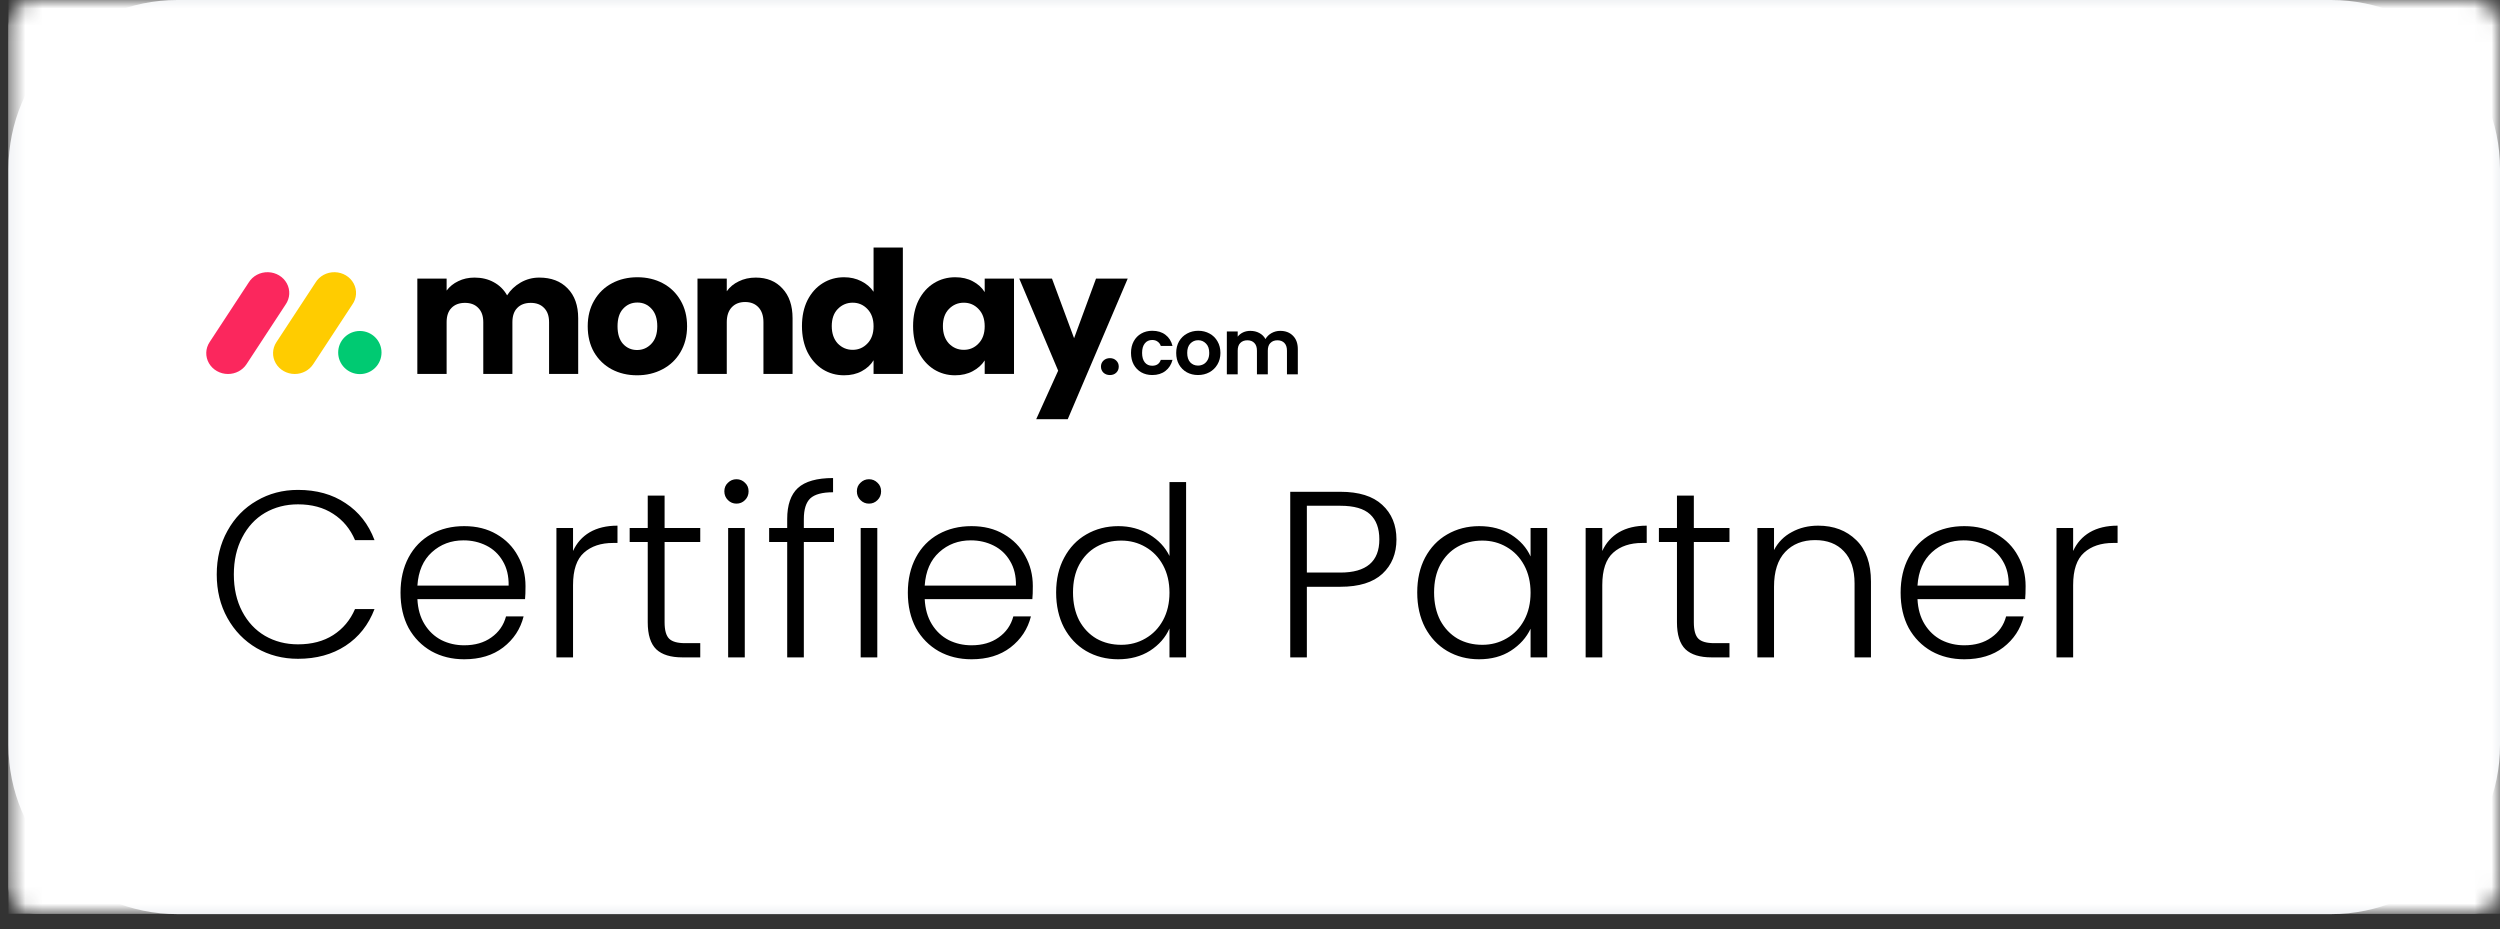 <svg width="148" height="55" viewBox="0 0 148 55" fill="none" xmlns="http://www.w3.org/2000/svg">
<rect x="0" y="0" width="148" height="55" fill="#333333" stroke="none"/>
<g id="monday.com partner">
<path d="M1 10C1 4.753 5.253 0.5 10.5 0.5H138C143.247 0.5 147.5 4.753 147.5 10V44.116C147.5 49.363 143.247 53.616 138 53.616H10.5C5.253 53.616 1 49.363 1 44.116V10Z" stroke="#E4E7EC"/>
<mask id="mask0_4386_29212" style="mask-type:luminance" maskUnits="userSpaceOnUse" x="0" y="0" width="148" height="55">
<g id="clip0_4344_109813">
<path id="Vector" d="M146.392 0H2.108C1.22 0 0.5 0.718 0.5 1.603V52.491C0.5 53.376 1.22 54.094 2.108 54.094H146.392C147.28 54.094 148 53.376 148 52.491V1.603C148 0.718 147.28 0 146.392 0Z" fill="white"/>
</g>
</mask>
<g mask="url(#mask0_4386_29212)">
<g id="Group">
<path id="Vector_2" d="M146.392 0H2.108C1.22 0 0.5 0.718 0.5 1.603V52.491C0.5 53.376 1.22 54.094 2.108 54.094H146.392C147.28 54.094 148 53.376 148 52.491V1.603C148 0.718 147.28 0 146.392 0Z" fill="white"/>
<path id="Vector_3" d="M148 0H0.5V54.094H148V0Z" fill="white"/>
<path id="Vector_4" d="M13.498 22.14C13.029 22.14 12.598 21.896 12.371 21.505C12.145 21.113 12.158 20.635 12.407 20.256L14.727 16.718C14.965 16.333 15.403 16.102 15.871 16.114C16.34 16.127 16.764 16.38 16.98 16.777C17.196 17.175 17.169 17.652 16.91 18.025L14.592 21.563C14.356 21.922 13.942 22.141 13.498 22.14Z" fill="#FB275D"/>
<path id="Vector_5" d="M17.45 22.14C16.982 22.14 16.552 21.897 16.325 21.506C16.099 21.116 16.113 20.639 16.361 20.26L18.676 16.731C18.91 16.341 19.35 16.104 19.822 16.114C20.294 16.125 20.721 16.381 20.937 16.781C21.152 17.182 21.121 17.663 20.854 18.035L18.539 21.564C18.304 21.922 17.893 22.14 17.45 22.14Z" fill="#FFCC00"/>
<path id="Vector_6" d="M21.303 22.147C22.012 22.147 22.586 21.576 22.586 20.87C22.586 20.165 22.012 19.594 21.303 19.594C20.595 19.594 20.02 20.165 20.02 20.87C20.02 21.576 20.595 22.147 21.303 22.147Z" fill="#00CA72"/>
<path id="Vector_7" d="M31.927 16.433C32.63 16.433 33.188 16.645 33.6 17.07C34.019 17.495 34.229 18.085 34.229 18.84V22.136H32.505V19.072C32.505 18.708 32.407 18.428 32.211 18.233C32.021 18.031 31.758 17.93 31.42 17.93C31.081 17.93 30.814 18.031 30.618 18.233C30.429 18.428 30.334 18.708 30.334 19.072V22.136H28.61V19.072C28.61 18.708 28.512 18.428 28.316 18.233C28.127 18.031 27.863 17.93 27.525 17.93C27.187 17.93 26.92 18.031 26.724 18.233C26.535 18.428 26.44 18.708 26.44 19.072V22.136H24.706V16.494H26.44V17.202C26.616 16.966 26.846 16.78 27.13 16.645C27.413 16.504 27.735 16.433 28.093 16.433C28.519 16.433 28.898 16.524 29.229 16.706C29.567 16.888 29.831 17.148 30.02 17.485C30.216 17.175 30.483 16.922 30.821 16.726C31.159 16.531 31.528 16.433 31.927 16.433Z" fill="black"/>
<path id="Vector_8" d="M37.714 22.217C37.16 22.217 36.659 22.099 36.213 21.863C35.773 21.627 35.425 21.29 35.168 20.852C34.918 20.414 34.793 19.901 34.793 19.315C34.793 18.735 34.921 18.226 35.178 17.788C35.435 17.343 35.787 17.003 36.233 16.767C36.679 16.531 37.18 16.413 37.734 16.413C38.288 16.413 38.789 16.531 39.235 16.767C39.681 17.003 40.033 17.343 40.29 17.788C40.547 18.226 40.675 18.735 40.675 19.315C40.675 19.895 40.544 20.407 40.28 20.852C40.023 21.29 39.668 21.627 39.215 21.863C38.769 22.099 38.268 22.217 37.714 22.217ZM37.714 20.721C38.045 20.721 38.326 20.599 38.556 20.357C38.792 20.114 38.911 19.767 38.911 19.315C38.911 18.863 38.796 18.516 38.566 18.274C38.343 18.031 38.066 17.91 37.734 17.91C37.396 17.91 37.115 18.031 36.892 18.274C36.669 18.509 36.558 18.857 36.558 19.315C36.558 19.767 36.666 20.114 36.882 20.357C37.105 20.599 37.383 20.721 37.714 20.721Z" fill="black"/>
<path id="Vector_9" d="M44.739 16.433C45.402 16.433 45.929 16.649 46.321 17.08C46.72 17.505 46.92 18.091 46.92 18.84V22.136H45.196V19.072C45.196 18.695 45.097 18.401 44.901 18.192C44.705 17.983 44.442 17.879 44.11 17.879C43.779 17.879 43.516 17.983 43.319 18.192C43.123 18.401 43.025 18.695 43.025 19.072V22.136H41.291V16.494H43.025V17.242C43.201 16.993 43.438 16.797 43.735 16.656C44.033 16.507 44.367 16.433 44.739 16.433Z" fill="black"/>
<path id="Vector_10" d="M47.476 19.305C47.476 18.725 47.584 18.216 47.8 17.778C48.023 17.34 48.324 17.003 48.703 16.767C49.081 16.531 49.504 16.413 49.971 16.413C50.342 16.413 50.681 16.49 50.985 16.645C51.296 16.8 51.539 17.009 51.715 17.272V14.653H53.449V22.136H51.715V21.327C51.553 21.596 51.319 21.812 51.015 21.974C50.718 22.136 50.37 22.217 49.971 22.217C49.504 22.217 49.081 22.099 48.703 21.863C48.324 21.62 48.023 21.28 47.8 20.841C47.584 20.397 47.476 19.884 47.476 19.305ZM51.715 19.315C51.715 18.883 51.593 18.543 51.35 18.293C51.113 18.044 50.822 17.919 50.478 17.919C50.133 17.919 49.839 18.044 49.595 18.293C49.359 18.536 49.24 18.873 49.24 19.305C49.24 19.736 49.359 20.08 49.595 20.336C49.839 20.585 50.133 20.71 50.478 20.71C50.822 20.71 51.113 20.585 51.35 20.336C51.593 20.087 51.715 19.746 51.715 19.315Z" fill="black"/>
<path id="Vector_11" d="M54.055 19.305C54.055 18.725 54.163 18.216 54.38 17.778C54.603 17.34 54.904 17.003 55.282 16.767C55.661 16.531 56.084 16.413 56.55 16.413C56.949 16.413 57.297 16.494 57.595 16.656C57.899 16.817 58.132 17.03 58.294 17.293V16.494H60.029V22.136H58.294V21.337C58.126 21.6 57.889 21.813 57.585 21.974C57.287 22.136 56.939 22.217 56.54 22.217C56.08 22.217 55.661 22.099 55.282 21.863C54.904 21.62 54.603 21.28 54.38 20.842C54.163 20.397 54.055 19.885 54.055 19.305ZM58.294 19.315C58.294 18.884 58.173 18.543 57.929 18.294C57.693 18.044 57.402 17.92 57.057 17.92C56.712 17.92 56.418 18.044 56.175 18.294C55.938 18.537 55.82 18.873 55.82 19.305C55.82 19.736 55.938 20.08 56.175 20.336C56.418 20.586 56.712 20.71 57.057 20.71C57.402 20.71 57.693 20.586 57.929 20.336C58.173 20.087 58.294 19.747 58.294 19.315Z" fill="black"/>
<path id="Vector_12" d="M66.76 16.494L63.211 24.815H61.344L62.643 21.944L60.34 16.494H62.278L63.586 20.023L64.884 16.494H66.76Z" fill="black"/>
<path id="Vector_13" d="M65.709 22.203C65.554 22.203 65.426 22.156 65.324 22.062C65.226 21.965 65.177 21.845 65.177 21.702C65.177 21.56 65.226 21.442 65.324 21.348C65.426 21.25 65.554 21.202 65.709 21.202C65.86 21.202 65.985 21.25 66.083 21.348C66.181 21.442 66.23 21.56 66.23 21.702C66.23 21.845 66.181 21.965 66.083 22.062C65.985 22.156 65.86 22.203 65.709 22.203Z" fill="black"/>
<path id="Vector_14" d="M66.956 20.892C66.956 20.63 67.009 20.401 67.116 20.205C67.224 20.007 67.372 19.854 67.562 19.747C67.752 19.637 67.969 19.582 68.214 19.582C68.529 19.582 68.79 19.662 68.995 19.82C69.203 19.976 69.342 20.196 69.413 20.48H68.719C68.683 20.37 68.62 20.285 68.531 20.224C68.445 20.159 68.338 20.127 68.21 20.127C68.026 20.127 67.88 20.194 67.773 20.329C67.666 20.46 67.612 20.648 67.612 20.892C67.612 21.133 67.666 21.321 67.773 21.455C67.88 21.587 68.026 21.652 68.21 21.652C68.47 21.652 68.64 21.536 68.719 21.304H69.413C69.342 21.579 69.203 21.797 68.995 21.959C68.787 22.121 68.526 22.202 68.214 22.202C67.969 22.202 67.752 22.148 67.562 22.041C67.372 21.931 67.224 21.779 67.116 21.583C67.009 21.385 66.956 21.155 66.956 20.892Z" fill="black"/>
<path id="Vector_15" d="M70.921 22.202C70.676 22.202 70.456 22.148 70.26 22.041C70.064 21.931 69.909 21.777 69.796 21.579C69.686 21.381 69.631 21.151 69.631 20.892C69.631 20.633 69.688 20.404 69.801 20.205C69.917 20.007 70.075 19.854 70.274 19.747C70.473 19.637 70.695 19.582 70.94 19.582C71.185 19.582 71.407 19.637 71.606 19.747C71.805 19.854 71.961 20.007 72.074 20.205C72.191 20.404 72.249 20.633 72.249 20.892C72.249 21.151 72.189 21.381 72.07 21.579C71.953 21.777 71.794 21.931 71.592 22.041C71.393 22.148 71.169 22.202 70.921 22.202ZM70.921 21.643C71.038 21.643 71.146 21.615 71.248 21.561C71.352 21.503 71.434 21.417 71.496 21.304C71.557 21.191 71.587 21.054 71.587 20.892C71.587 20.651 71.523 20.466 71.394 20.338C71.269 20.207 71.114 20.141 70.93 20.141C70.747 20.141 70.592 20.207 70.467 20.338C70.344 20.466 70.283 20.651 70.283 20.892C70.283 21.133 70.343 21.319 70.462 21.451C70.585 21.579 70.738 21.643 70.921 21.643Z" fill="black"/>
<path id="Vector_16" d="M75.788 19.587C76.101 19.587 76.352 19.683 76.542 19.875C76.735 20.065 76.831 20.33 76.831 20.672V22.16H76.188V20.759C76.188 20.561 76.138 20.41 76.037 20.306C75.936 20.199 75.798 20.145 75.623 20.145C75.449 20.145 75.309 20.199 75.205 20.306C75.104 20.41 75.054 20.561 75.054 20.759V22.16H74.411V20.759C74.411 20.561 74.36 20.41 74.259 20.306C74.158 20.199 74.02 20.145 73.846 20.145C73.668 20.145 73.528 20.199 73.423 20.306C73.322 20.41 73.272 20.561 73.272 20.759V22.16H72.629V19.623H73.272V19.93C73.354 19.823 73.46 19.74 73.589 19.678C73.72 19.617 73.864 19.587 74.02 19.587C74.219 19.587 74.397 19.63 74.553 19.715C74.709 19.798 74.83 19.917 74.916 20.072C74.999 19.926 75.118 19.808 75.274 19.72C75.433 19.631 75.605 19.587 75.788 19.587Z" fill="black"/>
<path id="Vector_17" d="M12.831 34.008C12.831 33.045 13.042 32.185 13.464 31.428C13.886 30.661 14.462 30.067 15.194 29.646C15.925 29.216 16.741 29.002 17.641 29.002C18.739 29.002 19.676 29.263 20.455 29.787C21.242 30.301 21.815 31.03 22.171 31.974H21.017C20.736 31.311 20.305 30.792 19.723 30.418C19.151 30.044 18.457 29.857 17.641 29.857C16.919 29.857 16.268 30.025 15.686 30.362C15.114 30.698 14.664 31.184 14.336 31.82C14.008 32.447 13.843 33.176 13.843 34.008C13.843 34.84 14.008 35.569 14.336 36.196C14.664 36.822 15.114 37.304 15.686 37.641C16.268 37.977 16.919 38.145 17.641 38.145C18.457 38.145 19.151 37.963 19.723 37.598C20.305 37.224 20.736 36.71 21.017 36.056H22.171C21.815 36.991 21.242 37.715 20.455 38.23C19.667 38.744 18.729 39.001 17.641 39.001C16.741 39.001 15.925 38.79 15.194 38.37C14.462 37.94 13.886 37.346 13.464 36.589C13.042 35.831 12.831 34.971 12.831 34.008ZM31.11 34.695C31.11 35.032 31.101 35.289 31.082 35.467H24.71C24.738 36.046 24.878 36.542 25.132 36.953C25.385 37.365 25.718 37.678 26.131 37.893C26.543 38.099 26.993 38.201 27.481 38.201C28.119 38.201 28.653 38.047 29.084 37.739C29.525 37.43 29.816 37.014 29.957 36.49H30.998C30.81 37.238 30.407 37.851 29.788 38.328C29.178 38.795 28.409 39.029 27.481 39.029C26.759 39.029 26.112 38.87 25.54 38.552C24.968 38.225 24.517 37.767 24.189 37.178C23.87 36.579 23.711 35.883 23.711 35.088C23.711 34.293 23.87 33.597 24.189 32.998C24.508 32.4 24.954 31.942 25.526 31.624C26.098 31.306 26.749 31.147 27.481 31.147C28.212 31.147 28.85 31.306 29.394 31.624C29.947 31.942 30.369 32.372 30.66 32.914C30.96 33.447 31.11 34.041 31.11 34.695ZM30.111 34.667C30.121 34.097 30.003 33.611 29.76 33.209C29.525 32.807 29.202 32.503 28.789 32.297C28.376 32.091 27.926 31.989 27.439 31.989C26.707 31.989 26.084 32.222 25.568 32.69C25.052 33.157 24.766 33.816 24.71 34.667H30.111ZM33.924 32.62C34.14 32.143 34.468 31.773 34.909 31.512C35.359 31.25 35.908 31.119 36.555 31.119V32.143H36.288C35.575 32.143 35.003 32.334 34.572 32.718C34.14 33.101 33.924 33.742 33.924 34.639V38.917H32.94V31.259H33.924V32.62ZM39.344 32.087V36.841C39.344 37.309 39.434 37.631 39.612 37.809C39.79 37.986 40.104 38.075 40.554 38.075H41.455V38.917H40.399C39.705 38.917 39.19 38.758 38.852 38.44C38.515 38.113 38.346 37.58 38.346 36.841V32.087H37.276V31.259H38.346V29.338H39.344V31.259H41.455V32.087H39.344ZM43.599 29.815C43.402 29.815 43.233 29.745 43.092 29.604C42.952 29.464 42.881 29.291 42.881 29.086C42.881 28.88 42.952 28.712 43.092 28.581C43.233 28.441 43.402 28.37 43.599 28.37C43.796 28.37 43.965 28.441 44.105 28.581C44.246 28.712 44.316 28.88 44.316 29.086C44.316 29.291 44.246 29.464 44.105 29.604C43.965 29.745 43.796 29.815 43.599 29.815ZM44.091 31.259V38.917H43.106V31.259H44.091ZM49.373 32.087H47.587V38.917H46.602V32.087H45.533V31.259H46.602V30.727C46.602 29.894 46.813 29.282 47.235 28.889C47.667 28.497 48.361 28.3 49.317 28.3V29.142C48.679 29.142 48.229 29.263 47.967 29.506C47.714 29.75 47.587 30.156 47.587 30.727V31.259H49.373V32.087ZM51.444 29.815C51.247 29.815 51.078 29.745 50.938 29.604C50.797 29.464 50.727 29.291 50.727 29.086C50.727 28.88 50.797 28.712 50.938 28.581C51.078 28.441 51.247 28.37 51.444 28.37C51.641 28.37 51.81 28.441 51.95 28.581C52.091 28.712 52.161 28.88 52.161 29.086C52.161 29.291 52.091 29.464 51.95 29.604C51.81 29.745 51.641 29.815 51.444 29.815ZM51.936 31.259V38.917H50.952V31.259H51.936ZM61.143 34.695C61.143 35.032 61.134 35.289 61.115 35.467H54.743C54.771 36.046 54.912 36.542 55.165 36.953C55.418 37.365 55.751 37.678 56.164 37.893C56.576 38.099 57.026 38.201 57.514 38.201C58.152 38.201 58.686 38.047 59.118 37.739C59.559 37.43 59.849 37.014 59.99 36.49H61.031C60.843 37.238 60.44 37.851 59.821 38.328C59.211 38.795 58.442 39.029 57.514 39.029C56.792 39.029 56.145 38.87 55.573 38.552C55.001 38.225 54.551 37.767 54.222 37.178C53.904 36.579 53.744 35.883 53.744 35.088C53.744 34.293 53.904 33.597 54.222 32.998C54.541 32.4 54.987 31.942 55.559 31.624C56.131 31.306 56.782 31.147 57.514 31.147C58.245 31.147 58.883 31.306 59.427 31.624C59.98 31.942 60.402 32.372 60.693 32.914C60.993 33.447 61.143 34.041 61.143 34.695ZM60.145 34.667C60.154 34.097 60.037 33.611 59.793 33.209C59.559 32.807 59.235 32.503 58.822 32.297C58.41 32.091 57.96 31.989 57.472 31.989C56.74 31.989 56.117 32.222 55.601 32.69C55.085 33.157 54.799 33.816 54.743 34.667H60.145ZM62.523 35.074C62.523 34.289 62.682 33.601 63.001 33.012C63.32 32.414 63.756 31.956 64.309 31.638C64.872 31.311 65.505 31.147 66.208 31.147C66.883 31.147 67.493 31.311 68.037 31.638C68.581 31.965 68.979 32.391 69.233 32.914V28.538H70.217V38.917H69.233V37.206C68.998 37.739 68.614 38.178 68.079 38.524C67.545 38.861 66.916 39.029 66.194 39.029C65.491 39.029 64.858 38.865 64.295 38.538C63.742 38.211 63.306 37.748 62.987 37.15C62.678 36.551 62.523 35.859 62.523 35.074ZM69.233 35.088C69.233 34.471 69.106 33.929 68.853 33.461C68.6 32.994 68.253 32.634 67.812 32.381C67.38 32.129 66.902 32.003 66.377 32.003C65.833 32.003 65.346 32.124 64.914 32.367C64.483 32.61 64.14 32.966 63.887 33.433C63.644 33.891 63.522 34.438 63.522 35.074C63.522 35.7 63.644 36.252 63.887 36.729C64.14 37.196 64.483 37.556 64.914 37.809C65.346 38.052 65.833 38.173 66.377 38.173C66.902 38.173 67.38 38.047 67.812 37.795C68.253 37.542 68.6 37.182 68.853 36.715C69.106 36.247 69.233 35.705 69.233 35.088ZM82.67 31.933C82.67 32.774 82.393 33.452 81.84 33.966C81.286 34.48 80.456 34.737 79.35 34.737H77.366V38.917H76.382V29.114H79.35C80.447 29.114 81.272 29.371 81.826 29.885C82.388 30.399 82.67 31.082 82.67 31.933ZM79.35 33.896C80.888 33.896 81.657 33.241 81.657 31.933C81.657 31.278 81.474 30.783 81.108 30.446C80.742 30.109 80.156 29.941 79.35 29.941H77.366V33.896H79.35ZM83.9 35.074C83.9 34.289 84.055 33.601 84.364 33.012C84.683 32.414 85.119 31.956 85.672 31.638C86.235 31.311 86.868 31.147 87.571 31.147C88.302 31.147 88.931 31.316 89.456 31.652C89.99 31.989 90.375 32.419 90.61 32.942V31.259H91.594V38.917H90.61V37.22C90.366 37.743 89.977 38.178 89.442 38.524C88.917 38.861 88.288 39.029 87.557 39.029C86.863 39.029 86.235 38.865 85.672 38.538C85.119 38.211 84.683 37.748 84.364 37.15C84.055 36.551 83.9 35.859 83.9 35.074ZM90.61 35.088C90.61 34.471 90.483 33.929 90.23 33.461C89.977 32.994 89.63 32.634 89.189 32.381C88.757 32.129 88.279 32.003 87.754 32.003C87.21 32.003 86.722 32.124 86.291 32.367C85.86 32.61 85.517 32.966 85.264 33.433C85.02 33.891 84.898 34.438 84.898 35.074C84.898 35.7 85.02 36.252 85.264 36.729C85.517 37.196 85.86 37.556 86.291 37.809C86.722 38.052 87.21 38.173 87.754 38.173C88.279 38.173 88.757 38.047 89.189 37.795C89.63 37.542 89.977 37.182 90.23 36.715C90.483 36.247 90.61 35.705 90.61 35.088ZM94.855 32.62C95.071 32.143 95.399 31.773 95.84 31.512C96.29 31.25 96.838 31.119 97.486 31.119V32.143H97.218C96.505 32.143 95.933 32.334 95.502 32.718C95.071 33.101 94.855 33.742 94.855 34.639V38.917H93.87V31.259H94.855V32.62ZM100.275 32.087V36.841C100.275 37.309 100.364 37.631 100.542 37.809C100.72 37.986 101.035 38.075 101.485 38.075H102.385V38.917H101.33C100.636 38.917 100.12 38.758 99.782 38.44C99.445 38.113 99.276 37.58 99.276 36.841V32.087H98.207V31.259H99.276V29.338H100.275V31.259H102.385V32.087H100.275ZM107.638 31.119C108.557 31.119 109.307 31.404 109.889 31.974C110.47 32.535 110.761 33.354 110.761 34.429V38.917H109.79V34.541C109.79 33.709 109.579 33.073 109.157 32.634C108.745 32.194 108.177 31.974 107.455 31.974C106.714 31.974 106.124 32.208 105.683 32.676C105.242 33.143 105.022 33.831 105.022 34.737V38.917H104.037V31.259H105.022V32.563C105.266 32.096 105.617 31.741 106.077 31.498C106.536 31.245 107.057 31.119 107.638 31.119ZM119.916 34.695C119.916 35.032 119.906 35.289 119.888 35.467H113.515C113.543 36.046 113.684 36.542 113.937 36.953C114.191 37.365 114.523 37.678 114.936 37.893C115.349 38.099 115.799 38.201 116.287 38.201C116.924 38.201 117.459 38.047 117.89 37.739C118.331 37.43 118.622 37.014 118.762 36.49H119.803C119.616 37.238 119.212 37.851 118.593 38.328C117.984 38.795 117.215 39.029 116.287 39.029C115.564 39.029 114.917 38.87 114.345 38.552C113.773 38.225 113.323 37.767 112.995 37.178C112.676 36.579 112.517 35.883 112.517 35.088C112.517 34.293 112.676 33.597 112.995 32.998C113.314 32.4 113.759 31.942 114.331 31.624C114.903 31.306 115.555 31.147 116.287 31.147C117.018 31.147 117.656 31.306 118.2 31.624C118.753 31.942 119.175 32.372 119.466 32.914C119.766 33.447 119.916 34.041 119.916 34.695ZM118.917 34.667C118.926 34.097 118.809 33.611 118.565 33.209C118.331 32.807 118.007 32.503 117.595 32.297C117.182 32.091 116.732 31.989 116.244 31.989C115.513 31.989 114.889 32.222 114.373 32.69C113.858 33.157 113.572 33.816 113.515 34.667H118.917ZM122.73 32.62C122.946 32.143 123.274 31.773 123.715 31.512C124.165 31.25 124.714 31.119 125.361 31.119V32.143H125.093C124.381 32.143 123.809 32.334 123.377 32.718C122.946 33.101 122.73 33.742 122.73 34.639V38.917H121.745V31.259H122.73V32.62Z" fill="black"/>
</g>
</g>
</g>
</svg>
